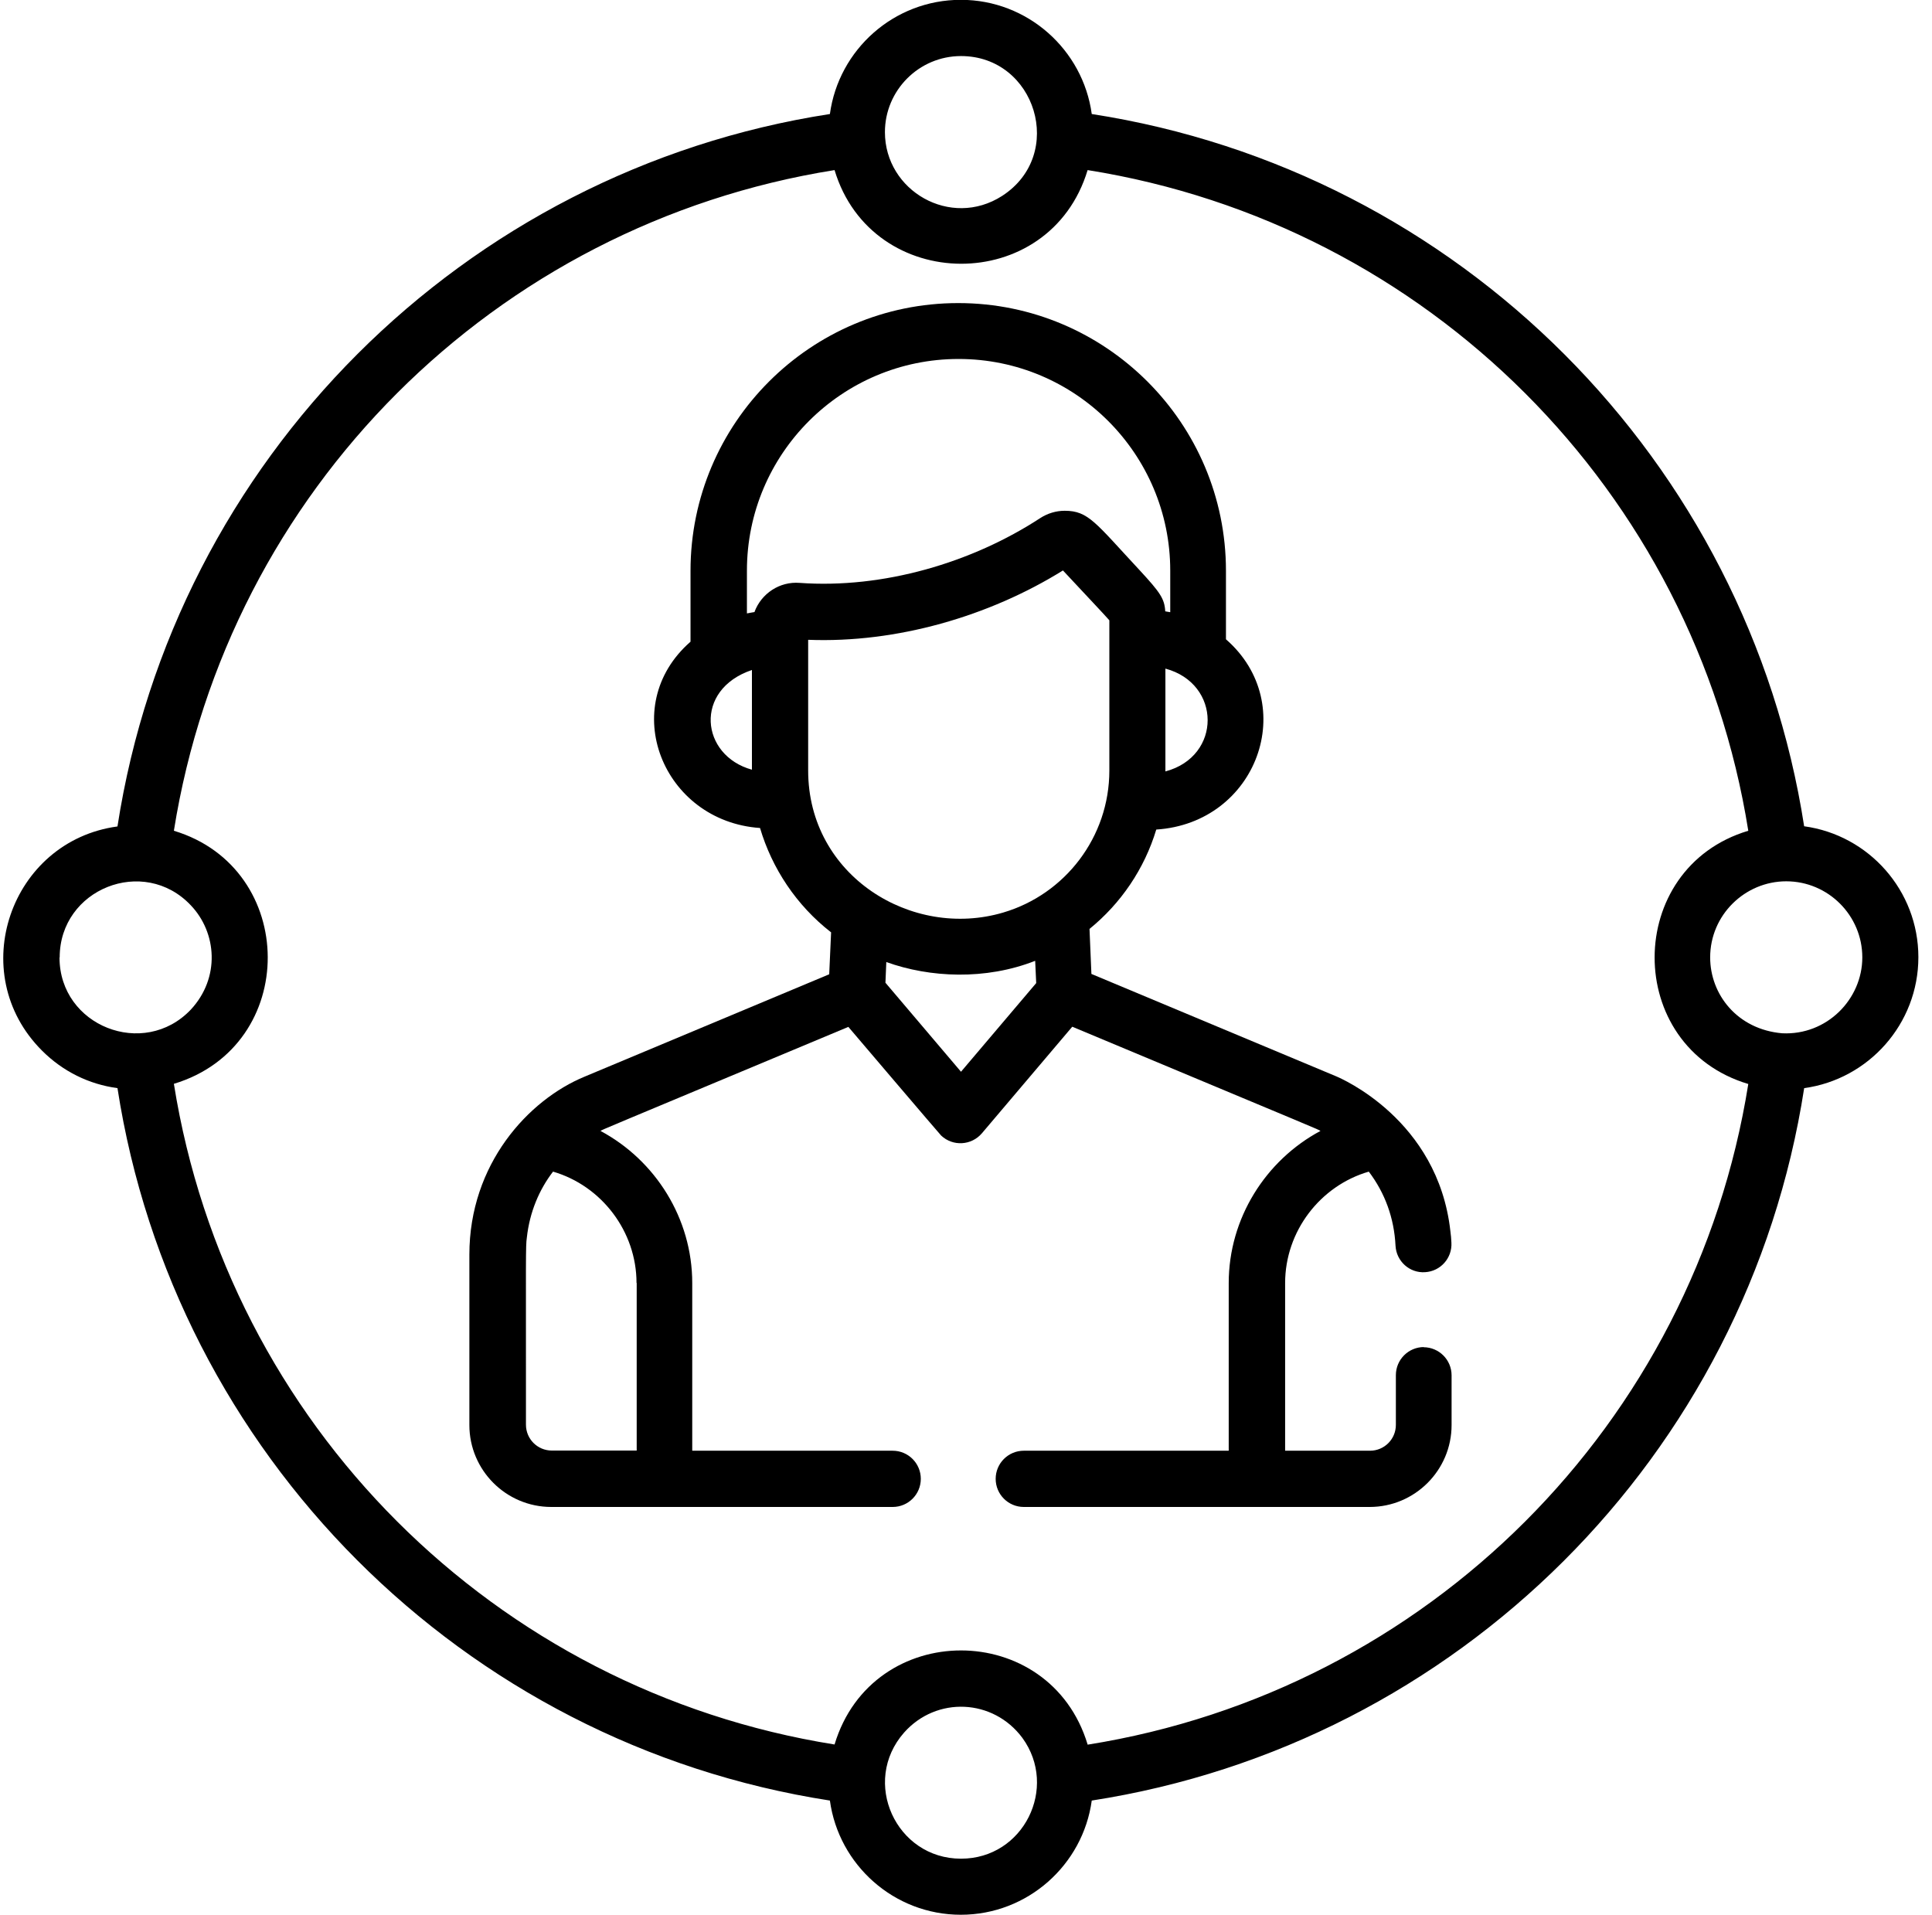 <svg width="112" height="111" viewBox="0 0 112 111" fill="none" xmlns="http://www.w3.org/2000/svg">
<path d="M104.59 47.91C101.31 26.73 84.61 9.91 63.29 6.61C62.78 2.88 59.57 -0.01 55.7 -0.01C51.83 -0.01 48.62 2.87 48.11 6.61C26.88 9.89 10.1 26.64 6.81 47.91C0.61 48.75 -2.07 56.41 2.44 60.91C3.64 62.11 5.16 62.86 6.81 63.08C10.09 84.26 26.79 101.08 48.11 104.38C48.62 108.11 51.83 111 55.7 111C59.57 111 62.78 108.11 63.29 104.38C84.47 101.1 101.29 84.4 104.59 63.08C108.32 62.57 111.21 59.36 111.21 55.49C111.21 51.62 108.33 48.41 104.59 47.9V47.91ZM55.71 3.25C60.04 3.25 61.81 8.96 58.09 11.36C55.11 13.27 51.3 11.07 51.3 7.66C51.3 5.23 53.28 3.25 55.71 3.25ZM3.46 55.5C3.46 51.53 8.33 49.59 11.06 52.48C12.57 54.06 12.78 56.68 11.06 58.53C8.33 61.4 3.45 59.48 3.45 55.51L3.46 55.5ZM55.71 107.75C51.94 107.75 49.9 103.29 52.41 100.44C54.29 98.32 57.58 98.47 59.27 100.75C61.36 103.62 59.35 107.75 55.71 107.75ZM63.05 101.13C60.86 93.87 50.57 93.85 48.38 101.13C28.67 97.99 13.22 82.54 10.08 62.83C17.38 60.63 17.29 50.33 10.08 48.16C13.22 28.45 28.67 13 48.38 9.86C50.55 17.07 60.86 17.13 63.05 9.86C82.76 13 98.21 28.45 101.35 48.16C94.13 50.32 94.09 60.67 101.35 62.84C98.21 82.55 82.76 98 63.05 101.14V101.13ZM103.31 59.9C100.7 59.67 99.14 57.64 99.14 55.5C99.14 53.04 101.16 51.09 103.55 51.09C105.98 51.09 107.96 53.07 107.96 55.5C107.96 57.93 105.9 60.03 103.31 59.9Z" fill="black"/>
<path d="M82.55 78.09C81.65 78.09 80.92 78.82 80.92 79.72V82.6C80.92 83.43 80.25 84.1 79.42 84.1H74.5V74.38C74.5 71.38 76.53 68.74 79.35 67.92C80.29 69.16 80.82 70.61 80.9 72.22C80.95 73.12 81.72 73.81 82.61 73.75C83.51 73.7 84.19 72.93 84.14 72.04C84.13 71.81 84.11 71.58 84.08 71.37C83.36 64.89 77.7 62.5 77.47 62.4L63.27 56.46L63.16 53.85C64.97 52.38 66.34 50.38 67.03 48.09C72.88 47.71 75.38 40.82 71.07 37.06V33.09C71.07 24.53 64.11 17.57 55.55 17.57C46.99 17.57 40.03 24.53 40.03 33.09V37.2C35.75 40.94 38.41 47.61 44.06 48C44.75 50.33 46.16 52.48 48.18 54.05L48.07 56.48L33.9 62.41C30.62 63.76 27.21 67.49 27.21 72.73V82.61C27.21 85.23 29.34 87.36 31.96 87.36H51.75C52.65 87.36 53.38 86.63 53.38 85.73C53.38 84.83 52.65 84.1 51.75 84.1H40.13V74.38C40.13 70.63 37.99 67.26 34.81 65.56C35.12 65.4 33.99 65.88 49.18 59.53C49.28 59.65 54.45 65.72 54.56 65.83C55.24 66.47 56.31 66.41 56.92 65.7C57.05 65.54 62.03 59.68 62.16 59.52C77.37 65.88 76.25 65.4 76.55 65.56C73.37 67.26 71.23 70.63 71.23 74.38V84.1H59.35C58.45 84.1 57.72 84.83 57.72 85.73C57.72 86.63 58.45 87.36 59.35 87.36H79.4C82.02 87.36 84.15 85.23 84.15 82.61V79.73C84.15 78.83 83.42 78.1 82.52 78.1L82.55 78.09ZM36.91 74.37V84.09H31.99C31.16 84.09 30.49 83.42 30.49 82.59C30.49 72.72 30.47 72.23 30.54 71.76C30.7 70.27 31.26 68.96 32.06 67.92C34.87 68.74 36.9 71.38 36.9 74.38L36.91 74.37ZM67.56 44.72V38.76C70.81 39.63 70.84 43.85 67.56 44.72ZM43.59 44.62C40.61 43.8 40.2 39.98 43.59 38.84V44.62ZM43.75 35.48C43.53 35.52 43.61 35.5 43.3 35.56V33.08C43.3 26.31 48.8 20.81 55.57 20.81C62.34 20.81 67.84 26.31 67.84 33.08V35.49C67.84 35.49 67.63 35.45 67.55 35.44C67.51 34.71 67.26 34.35 66.07 33.06C63.5 30.3 63.1 29.61 61.72 29.61C61.22 29.61 60.73 29.76 60.31 30.03C56.35 32.62 51.2 34.14 46.35 33.79C45.2 33.7 44.14 34.4 43.74 35.47L43.75 35.48ZM55.71 62.13L51.33 56.97L51.38 55.77C53.91 56.68 57.13 56.83 60.01 55.7L60.07 56.99L55.71 62.13ZM58.16 52.9C52.87 54.47 46.85 50.78 46.85 44.67V37.09C51.97 37.29 57.34 35.73 61.62 33.07C63.11 34.67 63.95 35.55 64.31 35.96V44.67C64.31 48.52 61.75 51.84 58.16 52.9Z" fill="black"/>
</svg>
